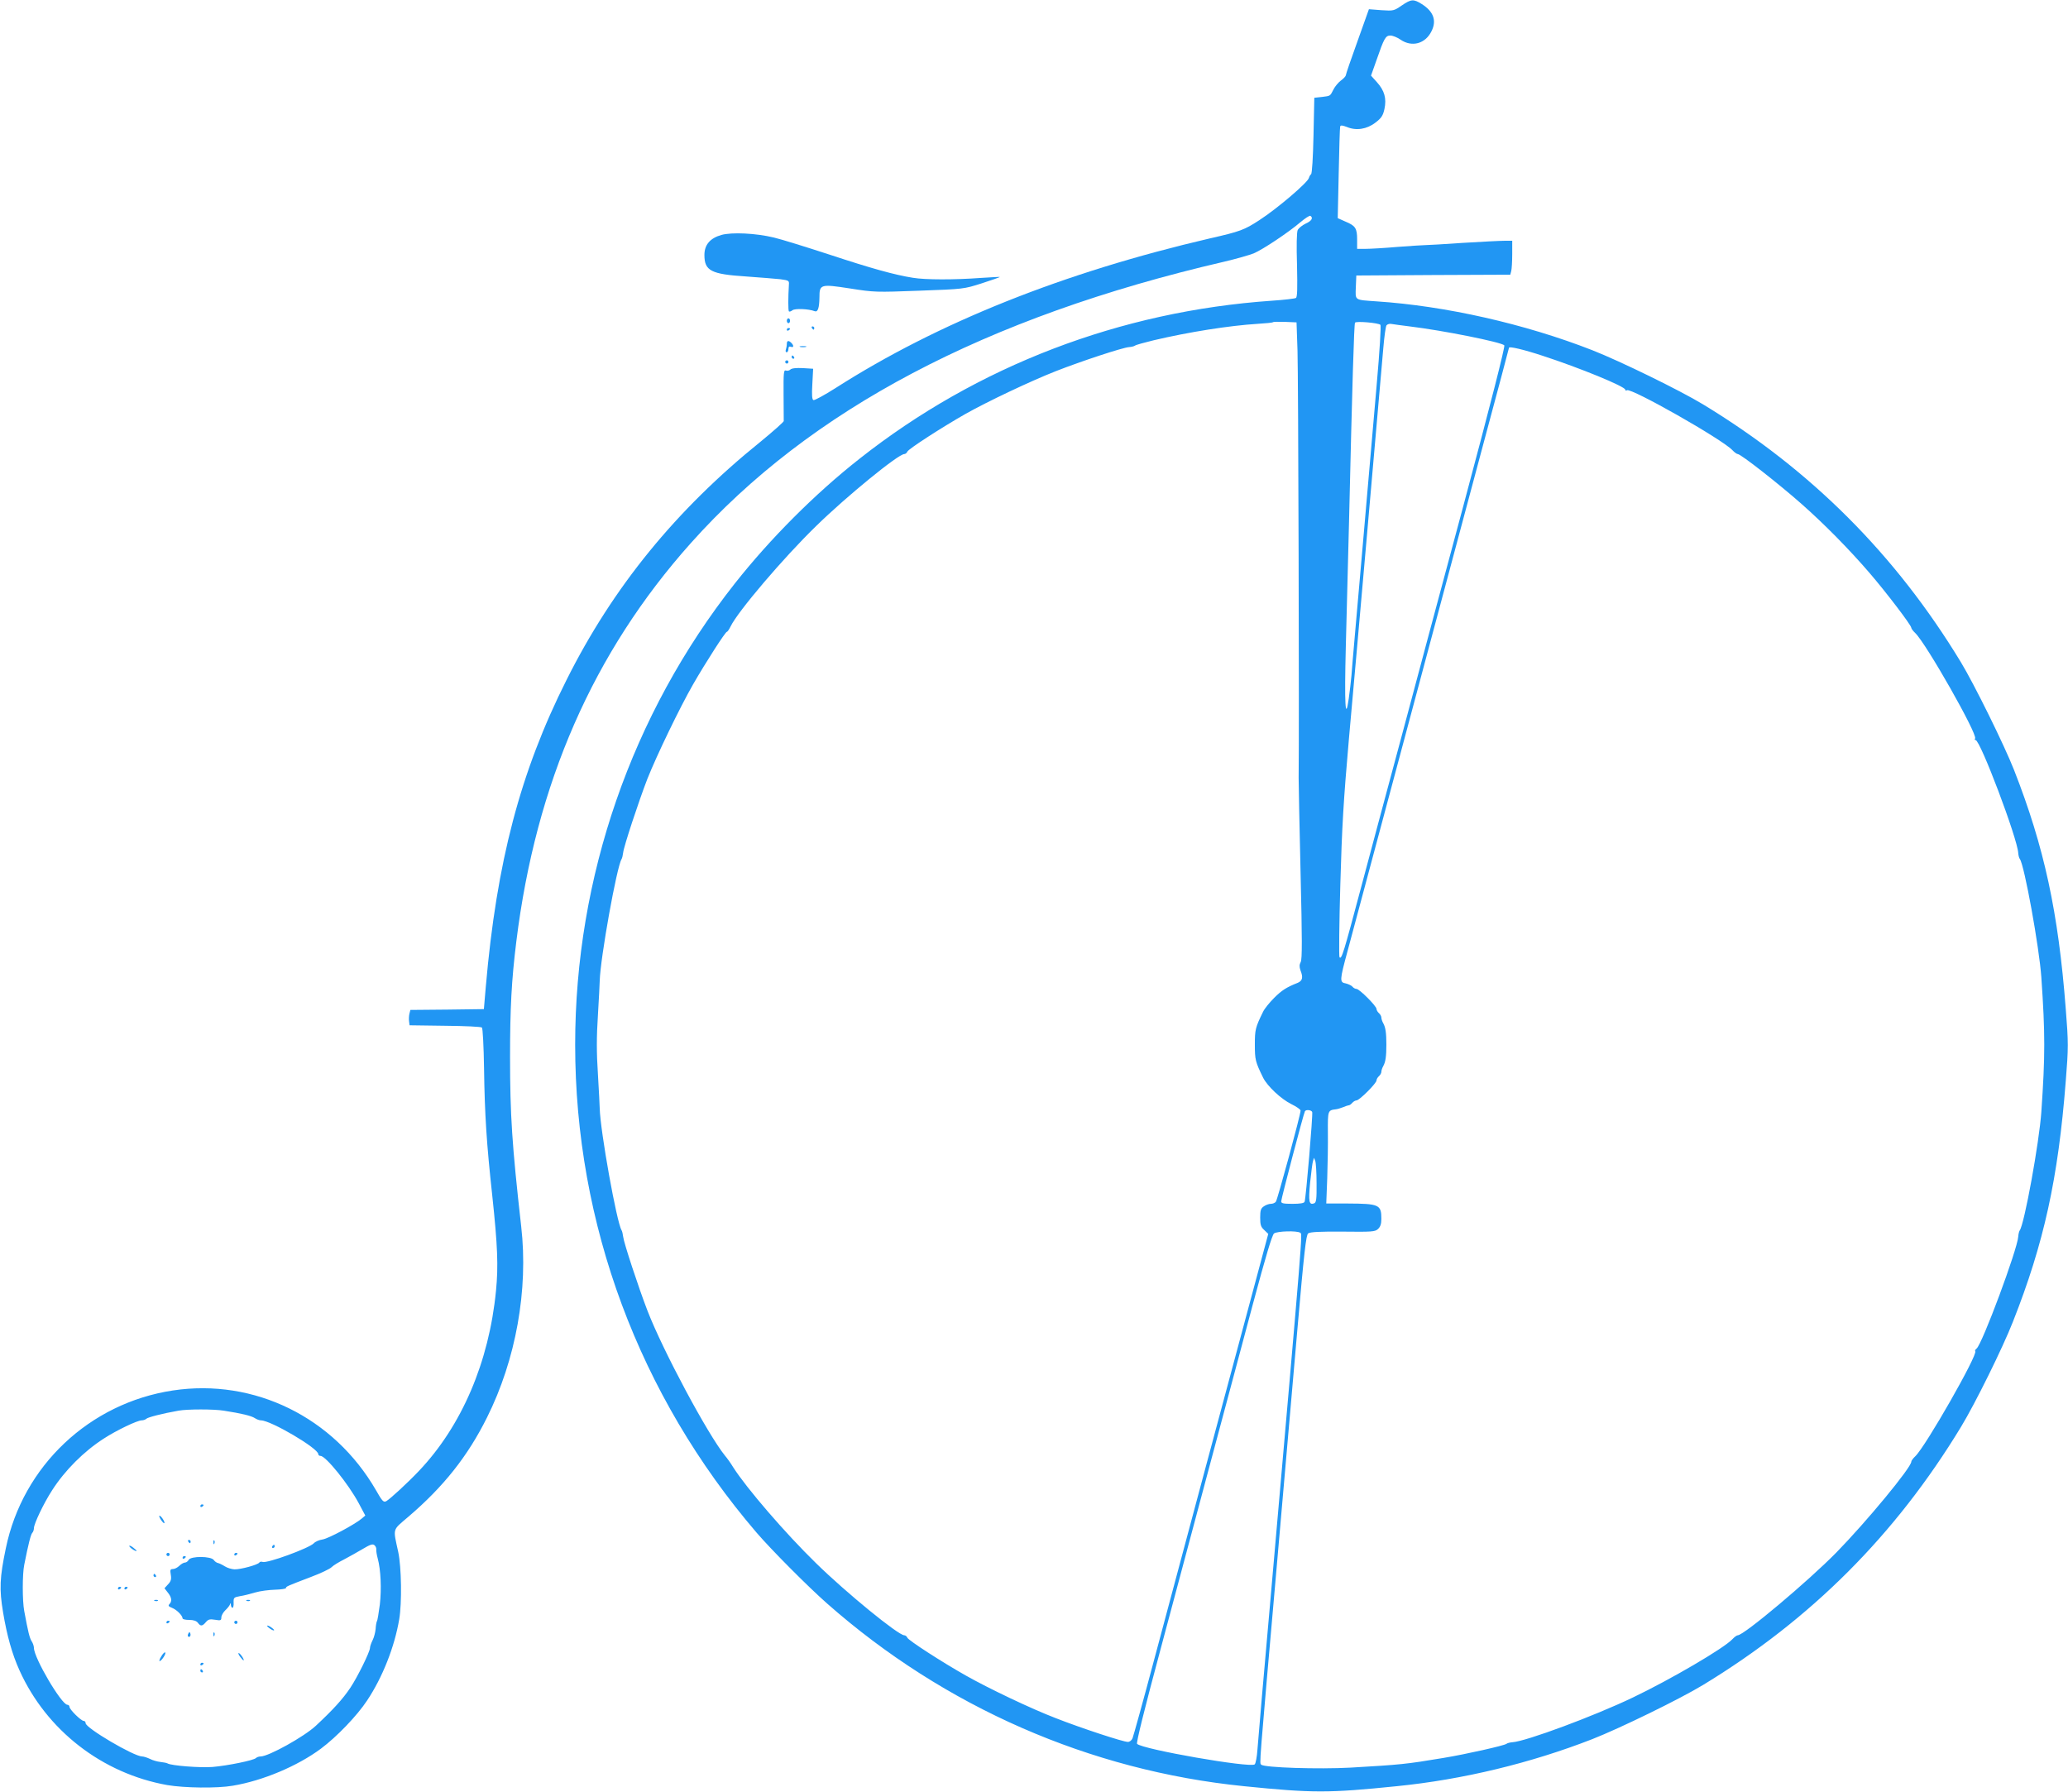<?xml version="1.0" standalone="no"?>
<!DOCTYPE svg PUBLIC "-//W3C//DTD SVG 20010904//EN"
 "http://www.w3.org/TR/2001/REC-SVG-20010904/DTD/svg10.dtd">
<svg version="1.0" xmlns="http://www.w3.org/2000/svg"
 width="1280pt" height="1109pt" viewBox="0 0 1280 1109"
 preserveAspectRatio="xMidYMid meet">
<g transform="translate(0,1109) scale(0.1,-0.1)"
fill="#2196f3" stroke="none">
<path d="M8676 11056 c-48 -33 -51 -34 -126 -29 l-77 6 -71 -199 c-40 -110
-72 -204 -72 -210 0 -5 -13 -20 -30 -32 -16 -12 -37 -37 -46 -55 -22 -43 -18
-40 -72 -47 l-47 -5 -5 -233 c-3 -138 -9 -236 -15 -240 -5 -4 -11 -14 -13 -22
-5 -28 -198 -192 -308 -263 -92 -60 -119 -70 -304 -112 -907 -211 -1684 -521
-2319 -927 -68 -43 -130 -77 -136 -74 -9 3 -11 31 -7 99 l5 95 -64 4 c-41 2
-69 -1 -77 -9 -7 -7 -19 -9 -28 -6 -13 5 -15 -14 -14 -148 1 -85 1 -159 1
-165 -1 -6 -65 -63 -143 -127 -525 -423 -915 -902 -1202 -1476 -286 -569 -432
-1126 -499 -1896 l-12 -140 -227 -3 -228 -2 -6 -24 c-3 -13 -4 -35 -2 -47 l3
-24 220 -3 c121 -1 223 -6 228 -11 5 -5 11 -118 13 -252 4 -287 16 -469 51
-789 33 -310 38 -435 23 -588 -43 -441 -212 -836 -477 -1115 -69 -73 -179
-174 -202 -187 -17 -9 -25 -1 -64 68 -261 451 -753 693 -1257 617 -516 -78
-929 -467 -1034 -977 -38 -182 -41 -252 -17 -396 24 -144 56 -259 102 -360
167 -370 511 -637 914 -709 105 -18 309 -21 406 -4 186 31 401 122 545 229 98
73 224 204 286 298 96 144 170 332 199 503 17 100 14 322 -6 416 -33 152 -38
132 62 218 218 186 368 375 487 614 179 358 257 791 212 1183 -57 506 -69 690
-69 1050 0 299 9 474 39 715 121 977 476 1788 1080 2464 736 825 1824 1399
3299 1741 77 18 160 42 185 52 57 24 218 132 288 192 30 25 58 44 63 40 19
-12 7 -32 -30 -48 -21 -10 -43 -28 -49 -40 -6 -14 -8 -96 -4 -218 3 -144 2
-197 -7 -202 -6 -4 -73 -12 -149 -17 -938 -65 -1823 -403 -2552 -978 -276
-217 -553 -495 -771 -771 -640 -811 -989 -1820 -989 -2855 0 -1109 395 -2171
1123 -3020 92 -107 320 -336 437 -439 726 -640 1626 -1034 2580 -1130 426 -43
523 -43 945 0 410 41 830 143 1210 291 171 67 542 248 687 336 668 406 1190
928 1596 1597 88 145 257 487 321 650 192 486 280 886 327 1488 17 213 17 235
0 450 -46 597 -133 1000 -320 1477 -61 155 -246 530 -329 667 -404 666 -929
1191 -1595 1595 -145 88 -516 269 -687 336 -417 163 -909 274 -1335 302 -139
10 -131 4 -128 88 l3 72 476 3 477 2 6 23 c3 12 6 59 6 105 l0 82 -47 0 c-27
0 -142 -6 -258 -13 -115 -8 -221 -14 -235 -14 -14 0 -90 -5 -170 -11 -80 -7
-169 -12 -197 -12 l-53 0 0 58 c0 69 -10 85 -73 111 l-47 21 6 277 c3 153 7
283 9 290 3 9 13 8 42 -3 57 -24 123 -14 176 27 37 28 47 43 56 84 14 65 1
114 -47 167 l-36 40 34 96 c47 136 56 152 86 152 14 0 42 -11 62 -25 71 -49
155 -26 193 53 32 65 12 121 -61 167 -51 32 -65 31 -124 -9z m-645 -2136 c5
-135 11 -2352 7 -2645 0 -33 5 -297 12 -588 10 -413 10 -532 1 -550 -9 -17 -9
-30 -2 -51 18 -45 13 -65 -16 -78 -71 -28 -100 -47 -147 -94 -28 -28 -59 -66
-68 -85 -48 -98 -51 -111 -51 -204 0 -93 3 -106 51 -204 26 -53 112 -133 175
-164 31 -15 57 -33 57 -40 1 -22 -143 -552 -153 -564 -5 -7 -19 -13 -31 -13
-12 0 -32 -7 -44 -16 -18 -12 -22 -25 -22 -69 0 -45 4 -58 25 -77 l25 -24 -99
-369 c-153 -568 -469 -1748 -607 -2265 -68 -256 -129 -475 -134 -487 -5 -13
-18 -23 -29 -23 -29 0 -288 85 -446 147 -154 59 -418 185 -559 265 -147 83
-354 217 -360 233 -3 8 -12 15 -19 15 -37 0 -359 263 -545 445 -191 186 -432
466 -514 595 -15 25 -38 57 -51 72 -106 131 -383 647 -480 898 -55 143 -146
419 -150 457 -2 16 -6 34 -10 40 -30 49 -131 611 -135 753 0 14 -5 108 -11
210 -9 135 -9 234 0 370 6 102 11 196 11 210 4 142 105 704 135 753 4 6 8 24
10 40 4 39 96 317 150 457 58 146 201 442 283 585 80 139 200 325 209 325 4 0
14 15 23 33 43 91 328 426 530 622 186 182 508 445 545 445 7 0 16 7 19 15 6
16 213 150 361 234 135 76 398 201 558 264 158 62 416 147 454 149 14 1 31 5
36 9 6 5 58 19 115 33 221 52 469 91 645 102 49 3 92 7 94 10 3 3 37 3 76 2
l70 -3 6 -175z m513 160 c5 -5 -4 -157 -23 -372 -17 -200 -58 -671 -91 -1048
-33 -377 -63 -714 -65 -750 -3 -36 -11 -101 -17 -145 -21 -146 -27 -32 -18
325 5 184 14 533 20 775 20 854 31 1219 37 1228 7 11 144 -1 157 -13z m181
-10 c207 -25 566 -97 586 -117 6 -6 -84 -360 -251 -984 -144 -536 -320 -1192
-391 -1459 -72 -267 -180 -669 -240 -895 -114 -428 -125 -464 -138 -449 -4 5
-2 207 5 449 10 360 20 524 53 900 41 451 191 2163 213 2420 6 72 15 136 20
142 6 7 20 11 32 8 11 -2 62 -9 111 -15z m824 -182 c227 -74 511 -190 511
-210 0 -5 4 -7 10 -3 26 16 589 -303 653 -371 12 -13 27 -24 33 -24 19 0 257
-187 394 -308 144 -127 298 -284 421 -427 101 -117 259 -324 259 -340 0 -5 11
-20 24 -32 68 -65 387 -627 371 -653 -4 -6 -2 -10 3 -10 29 0 259 -608 264
-699 1 -14 5 -31 10 -37 28 -38 120 -546 133 -732 24 -350 24 -484 0 -833 -13
-188 -105 -695 -134 -734 -4 -5 -8 -23 -9 -38 -5 -79 -223 -665 -258 -693 -8
-6 -11 -13 -8 -16 18 -19 -307 -589 -371 -650 -14 -13 -25 -28 -25 -34 0 -36
-279 -373 -464 -562 -175 -178 -572 -512 -610 -512 -6 0 -21 -11 -34 -25 -53
-56 -379 -247 -615 -360 -240 -115 -663 -272 -746 -277 -14 -1 -31 -5 -37 -10
-15 -11 -250 -64 -389 -87 -233 -39 -266 -42 -575 -60 -200 -11 -535 0 -553
18 -12 12 -17 -54 98 1256 41 468 97 1113 125 1435 42 483 54 587 67 597 12 9
71 12 214 11 180 -2 200 -1 218 16 15 14 21 31 21 63 0 88 -13 94 -210 95
l-131 0 6 156 c3 87 5 214 4 284 -1 136 0 137 49 143 10 1 30 7 45 13 16 7 32
12 36 12 5 0 14 7 21 15 7 8 19 15 26 15 18 0 124 106 124 124 0 7 7 19 15 26
8 7 15 19 15 27 0 8 5 24 12 36 14 25 19 60 19 132 0 72 -5 107 -19 132 -7 12
-12 28 -12 36 0 8 -7 20 -15 27 -8 7 -15 19 -15 26 0 18 -106 124 -124 124 -7
0 -19 6 -25 14 -6 7 -25 16 -41 20 -39 7 -39 17 11 201 22 83 184 686 359
1340 175 655 391 1460 479 1789 89 330 161 602 161 604 0 10 91 -11 209 -50z
m-1427 -4680 c5 -14 -39 -535 -47 -555 -3 -9 -28 -13 -75 -13 -56 0 -70 3 -70
15 0 16 139 545 147 558 7 12 40 8 45 -5z m27 -441 c1 -98 -2 -119 -15 -124
-32 -12 -36 11 -25 128 7 63 14 123 18 134 l6 20 8 -20 c4 -11 8 -73 8 -138z
m-101 -306 c14 -9 19 51 -178 -2196 -45 -506 -84 -957 -87 -1003 -3 -45 -11
-86 -17 -91 -29 -23 -694 93 -728 127 -6 6 43 205 146 588 85 319 223 833 306
1144 83 311 203 756 265 990 79 294 119 429 131 437 20 14 141 18 162 4z
m-6663 -1101 c110 -17 171 -32 192 -46 12 -8 29 -14 38 -14 61 0 355 -173 355
-209 0 -6 6 -11 14 -11 32 0 172 -173 236 -292 l41 -77 -21 -18 c-42 -36 -206
-124 -243 -130 -22 -3 -46 -14 -55 -24 -29 -30 -290 -126 -317 -115 -8 3 -17
1 -20 -4 -9 -14 -115 -43 -154 -42 -18 1 -45 9 -60 19 -14 9 -33 18 -41 20 -8
1 -20 9 -27 19 -17 24 -141 25 -155 1 -5 -10 -16 -17 -23 -17 -8 0 -24 -9 -35
-20 -11 -11 -29 -20 -39 -20 -17 0 -19 -5 -14 -35 5 -28 1 -41 -17 -60 l-22
-24 21 -27 c24 -30 27 -54 9 -72 -8 -8 -5 -14 16 -22 29 -11 65 -47 66 -65 0
-6 18 -10 41 -10 27 0 45 -6 54 -18 16 -22 27 -22 49 4 15 18 25 20 57 15 35
-6 39 -4 39 14 0 12 11 31 23 43 13 12 27 29 30 37 4 12 6 11 6 -2 1 -10 5
-18 10 -18 5 0 8 15 7 32 -1 31 2 33 39 40 22 3 65 14 95 23 30 9 85 16 123
17 37 1 67 6 67 10 0 10 6 12 155 69 61 23 118 50 128 61 10 10 44 31 76 47
32 17 84 46 116 65 45 27 62 33 72 24 8 -6 13 -18 12 -27 -1 -9 3 -34 9 -56
19 -70 24 -188 13 -285 -7 -51 -14 -97 -18 -103 -3 -5 -7 -27 -8 -48 -2 -21
-10 -53 -19 -70 -9 -18 -16 -39 -16 -47 0 -24 -77 -180 -121 -246 -48 -72
-109 -138 -214 -236 -73 -68 -293 -190 -342 -190 -10 0 -23 -4 -29 -10 -14
-14 -174 -47 -269 -55 -75 -6 -256 8 -278 22 -5 3 -25 7 -44 9 -19 2 -48 10
-65 19 -17 8 -39 15 -48 15 -51 0 -350 176 -350 206 0 8 -5 14 -12 14 -16 0
-88 71 -88 87 0 7 -6 13 -13 13 -36 0 -207 290 -207 352 0 10 -6 29 -14 41
-13 20 -22 57 -46 187 -12 63 -12 228 0 286 26 132 41 189 50 198 5 5 10 18
10 29 0 27 61 155 113 235 79 123 196 240 319 319 80 52 208 113 235 113 11 0
24 5 29 10 9 9 97 32 199 50 55 10 219 10 280 0z"/>
<path d="M1240 1769 c0 -5 5 -7 10 -4 6 3 10 8 10 11 0 2 -4 4 -10 4 -5 0 -10
-5 -10 -11z"/>
<path d="M996 1685 c9 -14 19 -24 21 -21 6 6 -20 46 -30 46 -4 0 0 -11 9 -25z"/>
<path d="M1165 1550 c3 -5 8 -10 11 -10 2 0 4 5 4 10 0 6 -5 10 -11 10 -5 0
-7 -4 -4 -10z"/>
<path d="M1321 1544 c0 -11 3 -14 6 -6 3 7 2 16 -1 19 -3 4 -6 -2 -5 -13z"/>
<path d="M800 1523 c0 -9 40 -36 45 -31 2 2 -8 11 -21 21 -13 10 -24 14 -24
10z"/>
<path d="M1685 1520 c-3 -5 -1 -10 4 -10 6 0 11 5 11 10 0 6 -2 10 -4 10 -3 0
-8 -4 -11 -10z"/>
<path d="M1030 1470 c0 -5 5 -10 10 -10 6 0 10 5 10 10 0 6 -4 10 -10 10 -5 0
-10 -4 -10 -10z"/>
<path d="M1450 1469 c0 -5 5 -7 10 -4 6 3 10 8 10 11 0 2 -4 4 -10 4 -5 0 -10
-5 -10 -11z"/>
<path d="M1130 1449 c0 -5 5 -7 10 -4 6 3 10 8 10 11 0 2 -4 4 -10 4 -5 0 -10
-5 -10 -11z"/>
<path d="M950 1340 c0 -5 5 -10 11 -10 5 0 7 5 4 10 -3 6 -8 10 -11 10 -2 0
-4 -4 -4 -10z"/>
<path d="M730 1259 c0 -5 5 -7 10 -4 6 3 10 8 10 11 0 2 -4 4 -10 4 -5 0 -10
-5 -10 -11z"/>
<path d="M770 1259 c0 -5 5 -7 10 -4 6 3 10 8 10 11 0 2 -4 4 -10 4 -5 0 -10
-5 -10 -11z"/>
<path d="M958 1183 c7 -3 16 -2 19 1 4 3 -2 6 -13 5 -11 0 -14 -3 -6 -6z"/>
<path d="M1528 1183 c7 -3 16 -2 19 1 4 3 -2 6 -13 5 -11 0 -14 -3 -6 -6z"/>
<path d="M1030 1049 c0 -5 5 -7 10 -4 6 3 10 8 10 11 0 2 -4 4 -10 4 -5 0 -10
-5 -10 -11z"/>
<path d="M1450 1050 c0 -5 5 -10 10 -10 6 0 10 5 10 10 0 6 -4 10 -10 10 -5 0
-10 -4 -10 -10z"/>
<path d="M1666 1015 c10 -8 23 -15 28 -15 6 0 1 7 -10 15 -10 8 -23 15 -28 15
-6 0 -1 -7 10 -15z"/>
<path d="M1166 981 c-4 -7 -5 -15 -2 -18 9 -9 19 4 14 18 -4 11 -6 11 -12 0z"/>
<path d="M1321 974 c0 -11 3 -14 6 -6 3 7 2 16 -1 19 -3 4 -6 -2 -5 -13z"/>
<path d="M998 839 c-10 -16 -14 -29 -10 -29 12 1 43 48 34 54 -4 2 -15 -9 -24
-25z"/>
<path d="M1487 836 c10 -13 19 -23 21 -21 5 5 -22 45 -31 45 -4 0 0 -11 10
-24z"/>
<path d="M1240 789 c0 -5 5 -7 10 -4 6 3 10 8 10 11 0 2 -4 4 -10 4 -5 0 -10
-5 -10 -11z"/>
<path d="M1240 750 c0 -5 5 -10 11 -10 5 0 7 5 4 10 -3 6 -8 10 -11 10 -2 0
-4 -4 -4 -10z"/>
<path d="M4465 9636 c-70 -20 -105 -61 -105 -124 0 -98 41 -119 259 -133 86
-6 181 -14 211 -17 51 -7 55 -9 53 -32 -5 -81 -5 -161 0 -167 4 -3 13 0 22 7
15 12 100 9 138 -6 19 -7 28 20 29 85 0 82 6 84 188 56 152 -24 161 -24 430
-14 275 10 275 10 388 46 61 20 111 37 110 39 -2 1 -55 -2 -118 -6 -161 -12
-343 -12 -420 1 -113 18 -254 57 -518 144 -141 46 -295 94 -342 105 -112 27
-260 34 -325 16z"/>
<path d="M4870 9105 c0 -8 5 -15 10 -15 6 0 10 7 10 15 0 8 -4 15 -10 15 -5 0
-10 -7 -10 -15z"/>
<path d="M5025 9060 c3 -5 8 -10 11 -10 2 0 4 5 4 10 0 6 -5 10 -11 10 -5 0
-7 -4 -4 -10z"/>
<path d="M4870 9049 c0 -5 5 -7 10 -4 6 3 10 8 10 11 0 2 -4 4 -10 4 -5 0 -10
-5 -10 -11z"/>
<path d="M4870 8961 c0 -11 -3 -26 -6 -35 -3 -9 -1 -16 5 -16 6 0 11 9 11 20
0 13 5 18 15 14 18 -7 20 7 3 24 -17 17 -28 15 -28 -7z"/>
<path d="M4953 8943 c9 -2 25 -2 35 0 9 3 1 5 -18 5 -19 0 -27 -2 -17 -5z"/>
<path d="M4900 8880 c0 -5 5 -10 11 -10 5 0 7 5 4 10 -3 6 -8 10 -11 10 -2 0
-4 -4 -4 -10z"/>
<path d="M4860 8850 c0 -5 5 -10 10 -10 6 0 10 5 10 10 0 6 -4 10 -10 10 -5 0
-10 -4 -10 -10z"/>
</g>
</svg>
